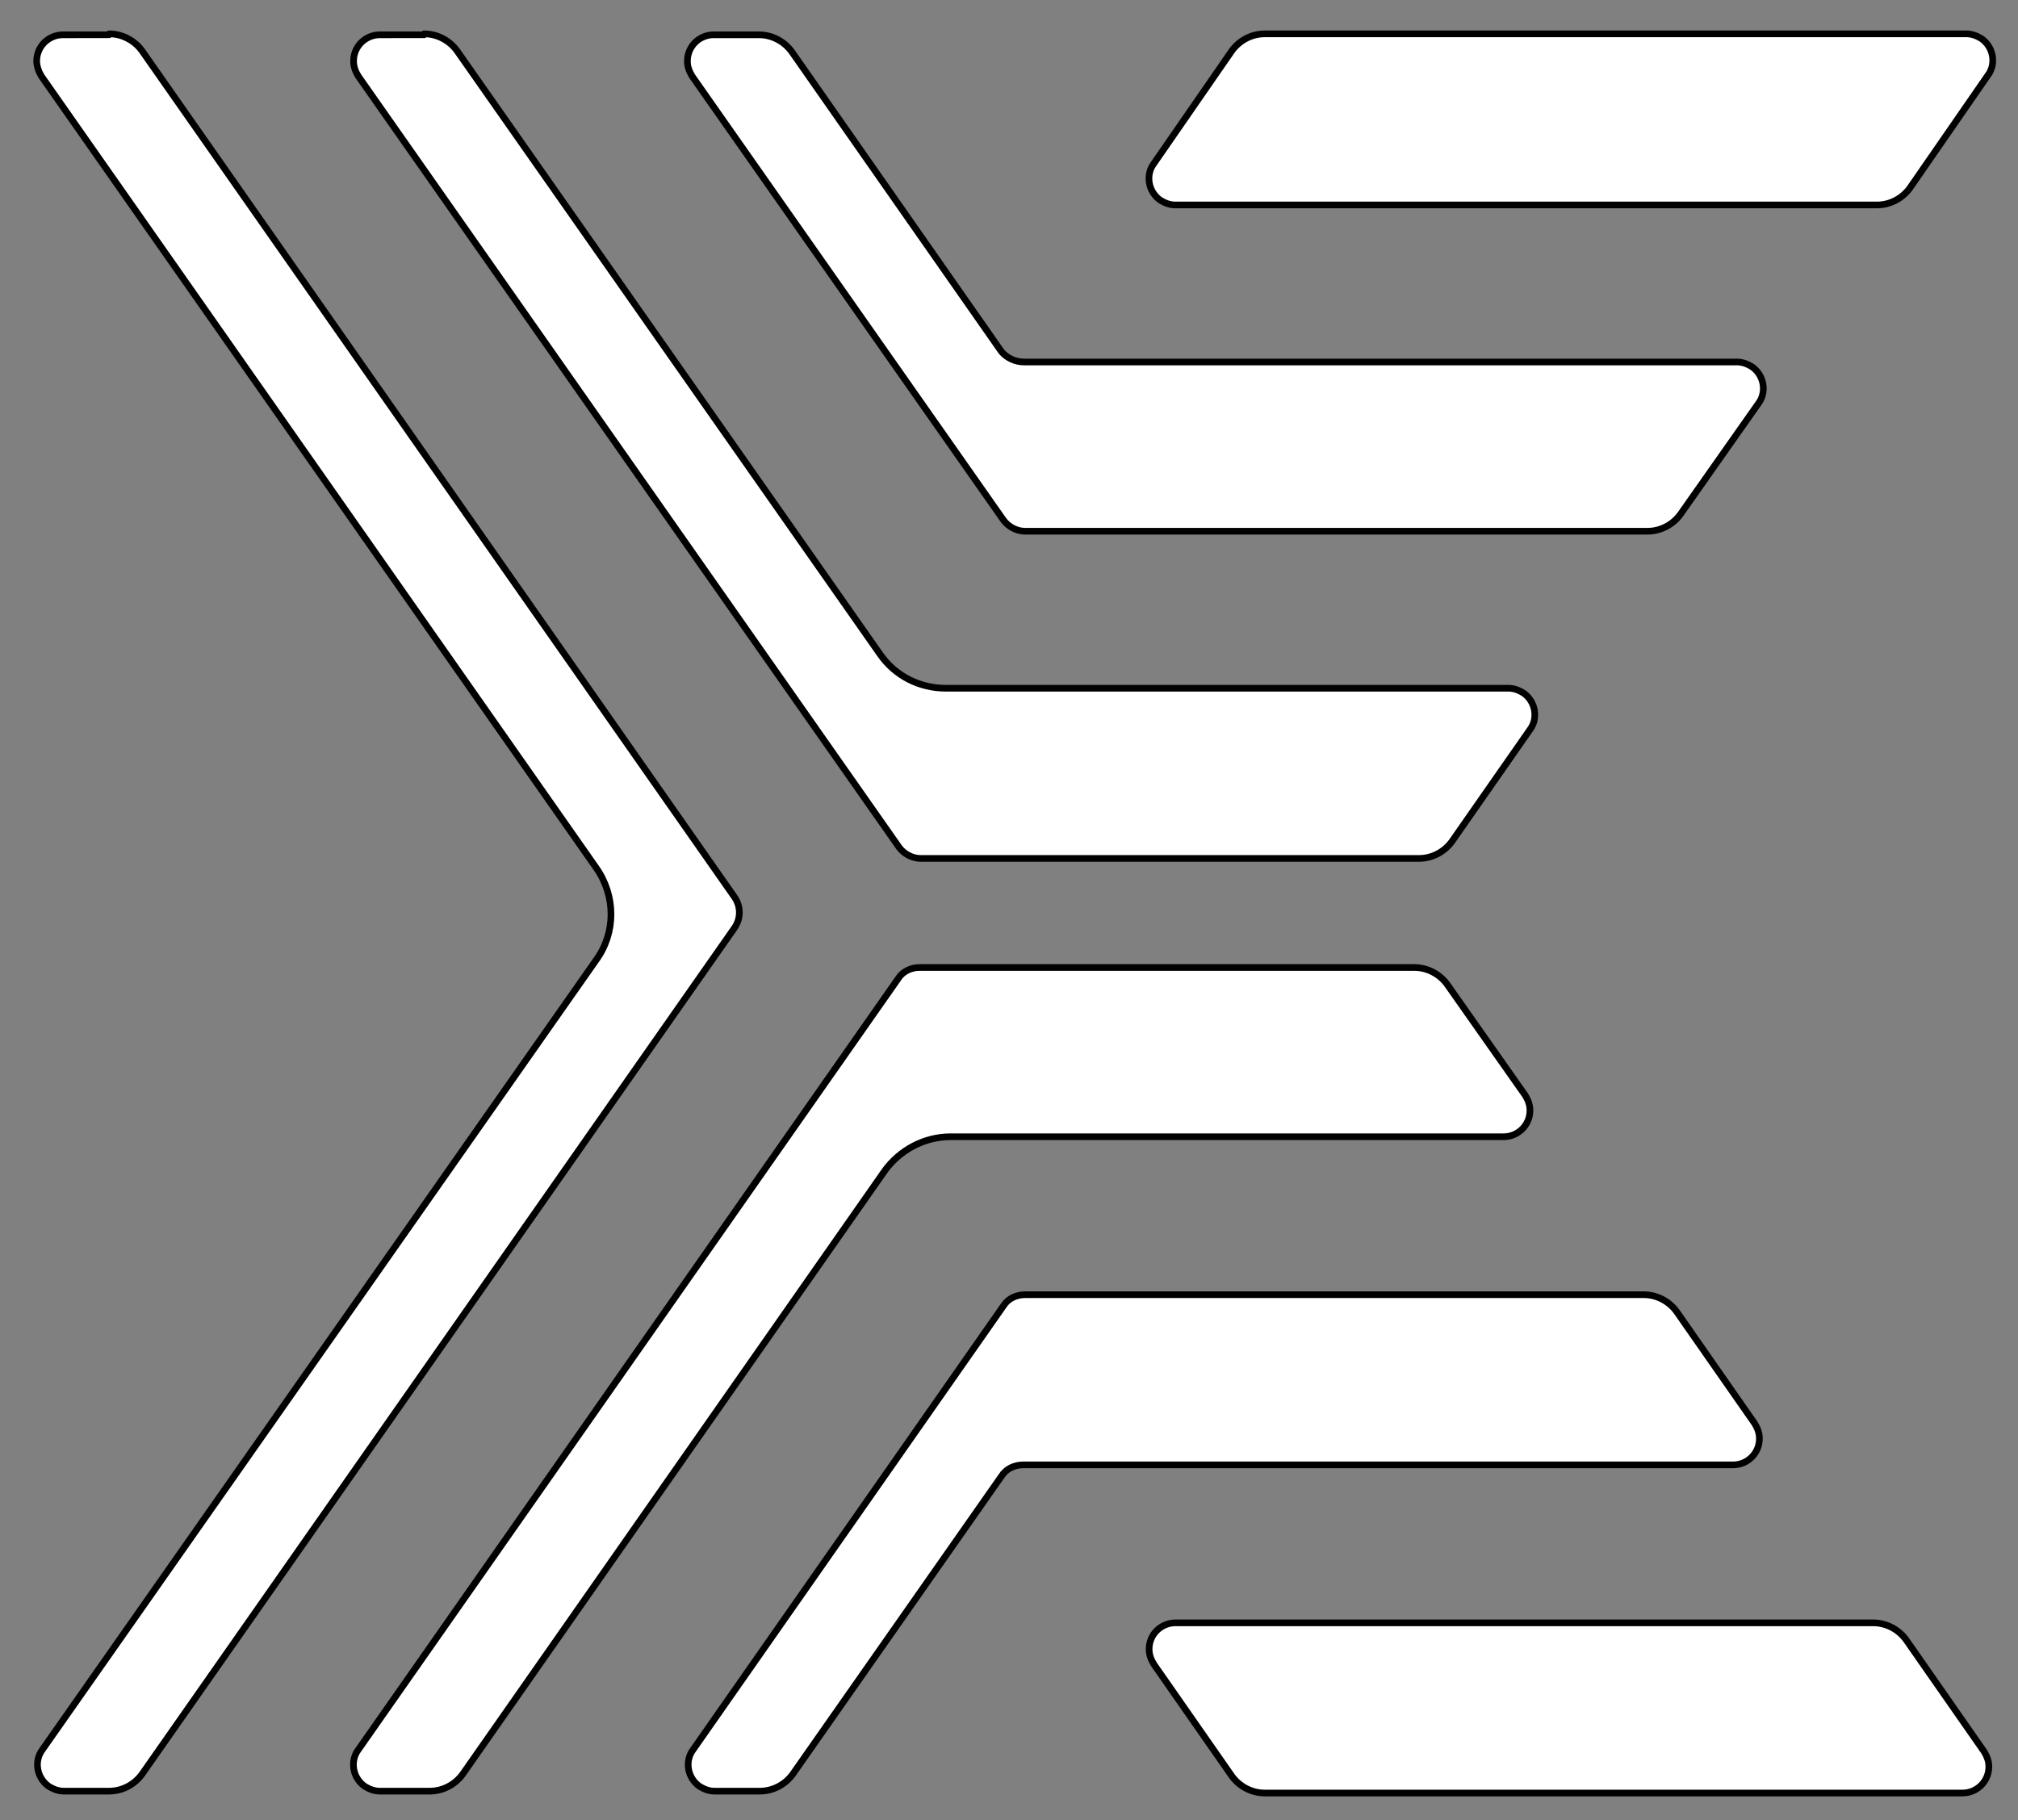 <?xml version="1.0" encoding="utf-8"?>
<!-- Generator: Adobe Illustrator 24.2.3, SVG Export Plug-In . SVG Version: 6.00 Build 0)  -->
<svg version="1.1" id="_x30_" xmlns="http://www.w3.org/2000/svg" xmlns:xlink="http://www.w3.org/1999/xlink" x="0px" y="0px"
	 viewBox="0 0 214.6 193.6" style="enable-background:new 0 0 214.6 193.6;" xml:space="preserve" fill='white' stroke='white'>
<rect x="0" y="0" width="214.6" height="193.6" fill="#808080" stroke="none"/>
<style type="text/css">
	.st0{stroke:#000000;stroke-width:0.709;stroke-linecap:round;stroke-linejoin:round;stroke-miterlimit:10;}
</style>
<g id="LWPOLYLINE">
	<path class="st0" d="M131,5.4c0.8-1.1,2.1-1.8,3.5-1.8h74.6c0.6,0,1.1,0.2,1.6,0.5c1.3,0.9,1.6,2.7,0.7,3.9L203.1,20
		c-0.8,1.1-2.1,1.8-3.5,1.8H125c-0.6,0-1.1-0.2-1.6-0.5c-1.3-0.9-1.6-2.7-0.7-3.9L131,5.4z"/>
</g>
<g id="LWPOLYLINE_1_">
	<path class="st0" d="M108.9,38.5h75.8c0.6,0,1.1,0.2,1.6,0.5c1.3,0.9,1.6,2.7,0.7,3.9l-8.3,11.8c-0.8,1.1-2.1,1.8-3.5,1.8h-66.2
		c-0.9,0-1.8-0.5-2.3-1.2L73.6,8.1c-0.3-0.5-0.5-1-0.5-1.6c0-1.6,1.3-2.8,2.8-2.8h4.8c1.4,0,2.7,0.7,3.5,1.8l22.3,31.9
		C107.1,38.1,108,38.5,108.9,38.5z"/>
</g>
<g id="LWPOLYLINE_2_">
	<path class="st0" d="M45.1,3.6c1.4,0,2.7,0.7,3.5,1.8l45,64.2c1.6,2.3,4.2,3.6,7,3.6h59.8c0.6,0,1.1,0.2,1.6,0.5
		c1.3,0.9,1.6,2.7,0.7,3.9l-8.3,11.9c-0.8,1.1-2.1,1.8-3.5,1.8H97.9c-0.9,0-1.8-0.5-2.3-1.2L38.1,8.1c-0.3-0.5-0.5-1-0.5-1.6
		c0-1.6,1.3-2.8,2.8-2.8H45.1z"/>
</g>
<g id="LWPOLYLINE_3_">
	<path class="st0" d="M11.6,3.6c1.4,0,2.7,0.7,3.5,1.8l63,90c0.7,1,0.7,2.3,0,3.3l-63,90c-0.8,1.1-2.1,1.8-3.5,1.8H6.8
		c-0.6,0-1.1-0.2-1.6-0.5c-1.3-0.9-1.6-2.7-0.7-3.9l58.9-84c2.1-2.9,2.1-6.8,0-9.8L4.4,8.1C4.1,7.6,3.9,7,3.9,6.5
		c0-1.6,1.3-2.8,2.8-2.8H11.6z"/>
</g>
<g id="LWPOLYLINE_4_">
	<path class="st0" d="M49.2,188.7c-0.8,1.1-2.1,1.8-3.5,1.8h-5.3c-0.6,0-1.1-0.2-1.6-0.5c-1.3-0.9-1.6-2.7-0.7-3.9l57.4-82
		c0.5-0.8,1.4-1.2,2.3-1.2h52.6c1.4,0,2.7,0.7,3.5,1.8l8.3,11.8c0.3,0.5,0.5,1,0.5,1.6c0,1.6-1.3,2.8-2.8,2.8h-58.8
		c-2.8,0-5.4,1.4-7,3.6L49.2,188.7z"/>
</g>
<g id="LWPOLYLINE_5_">
	<path class="st0" d="M106.5,157l-22.2,31.7c-0.8,1.1-2.1,1.8-3.5,1.8H76c-0.6,0-1.1-0.2-1.6-0.5c-1.3-0.9-1.6-2.7-0.7-3.9l33-47.2
		c0.5-0.8,1.4-1.2,2.3-1.2h65.8c1.4,0,2.7,0.7,3.5,1.8l8.3,11.9c0.3,0.5,0.5,1,0.5,1.6c0,1.6-1.3,2.8-2.8,2.8h-75.5
		C107.9,155.8,107,156.2,106.5,157z"/>
</g>
<g id="LWPOLYLINE_6_">
	<path class="st0" d="M134.5,190.7c-1.4,0-2.7-0.7-3.5-1.8l-8.3-11.9c-0.3-0.5-0.5-1-0.5-1.6c0-1.6,1.3-2.8,2.8-2.8h74.2
		c1.4,0,2.7,0.7,3.5,1.8l8.3,11.9c0.3,0.5,0.5,1,0.5,1.6c0,1.6-1.3,2.8-2.8,2.8H134.5z"/>
</g>
</svg>
